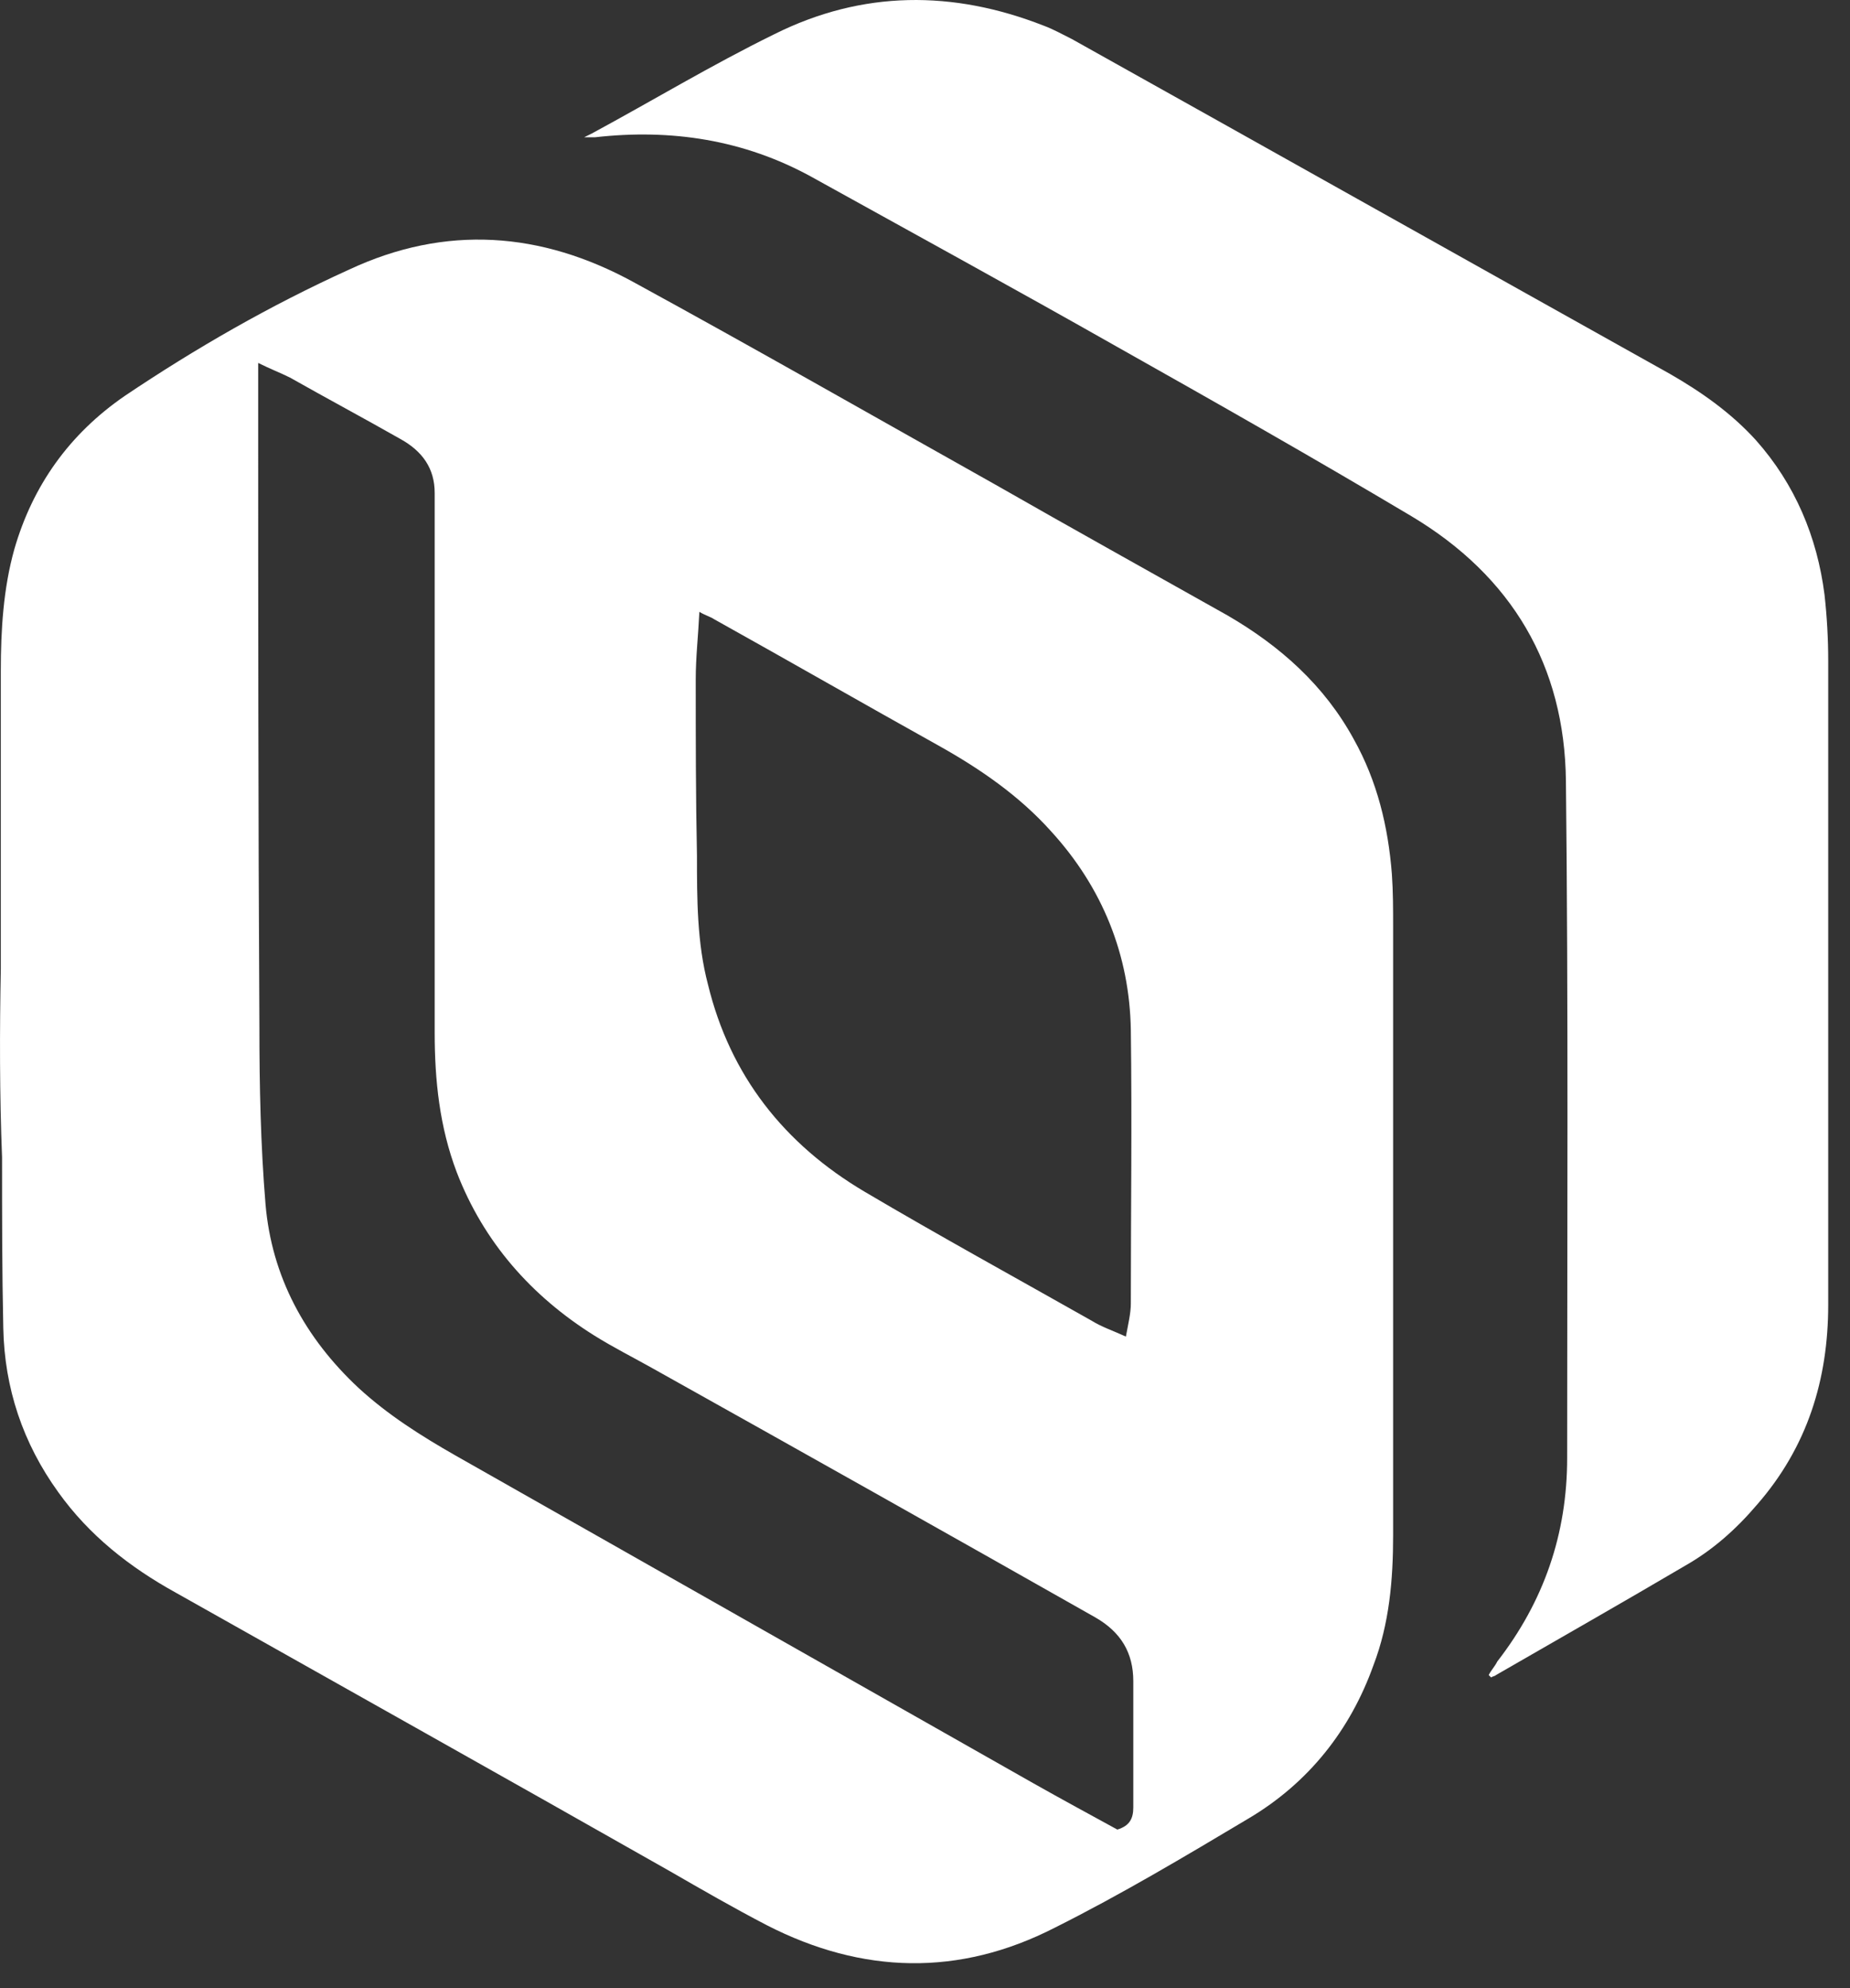 <svg width="27" height="29" viewBox="0 0 27 29" fill="none" xmlns="http://www.w3.org/2000/svg">
<rect x="0" y="0" width="27" height="29" fill="#333333" stroke="none"/>
<path d="M0.012 14.13C0.012 12.681 0.012 11.232 0.012 9.783C0.012 9.193 0.048 8.585 0.209 8.012C0.477 7.082 1.013 6.331 1.818 5.777C2.856 5.079 3.947 4.453 5.092 3.934C6.505 3.272 7.9 3.38 9.242 4.113C11.012 5.079 12.765 6.081 14.518 7.064C15.645 7.708 16.772 8.334 17.917 8.978C18.686 9.425 19.33 9.998 19.759 10.785C20.099 11.393 20.26 12.055 20.314 12.752C20.332 13.003 20.332 13.271 20.332 13.522C20.332 16.473 20.332 19.424 20.332 22.394C20.332 23.038 20.278 23.682 20.045 24.29C19.706 25.238 19.097 26.007 18.221 26.526C17.291 27.08 16.361 27.635 15.395 28.118C13.999 28.833 12.586 28.797 11.191 28.082C10.708 27.831 10.243 27.563 9.778 27.295C7.381 25.935 4.984 24.594 2.57 23.234C1.89 22.859 1.3 22.394 0.852 21.768C0.334 21.052 0.065 20.247 0.048 19.371C0.03 18.548 0.03 17.725 0.03 16.884C-0.006 15.972 -0.006 15.042 0.012 14.13ZM16.307 26.687C16.486 26.633 16.54 26.526 16.54 26.365C16.54 25.756 16.54 25.131 16.54 24.522C16.54 24.111 16.361 23.807 15.985 23.592C13.838 22.376 11.674 21.16 9.528 19.961C9.242 19.8 8.955 19.657 8.669 19.478C7.757 18.906 7.059 18.119 6.666 17.099C6.415 16.437 6.344 15.758 6.344 15.06C6.344 12.717 6.344 10.356 6.344 8.012C6.344 7.744 6.344 7.476 6.344 7.19C6.344 6.832 6.165 6.581 5.843 6.403C5.306 6.098 4.77 5.812 4.233 5.508C4.09 5.437 3.947 5.383 3.768 5.294C3.768 5.437 3.768 5.544 3.768 5.651C3.768 8.764 3.768 11.876 3.786 14.988C3.786 15.847 3.804 16.706 3.875 17.564C3.965 18.619 4.448 19.514 5.235 20.247C5.664 20.641 6.147 20.945 6.648 21.231C9.456 22.823 12.264 24.415 15.073 26.007C15.484 26.239 15.913 26.472 16.307 26.687ZM16.432 19.496C16.468 19.299 16.504 19.156 16.504 19.013C16.504 17.689 16.522 16.366 16.504 15.024C16.486 13.933 16.092 12.949 15.341 12.127C14.876 11.608 14.304 11.214 13.695 10.874C12.604 10.266 11.513 9.64 10.422 9.032C10.368 8.996 10.297 8.978 10.207 8.925C10.19 9.282 10.154 9.586 10.154 9.908C10.154 10.767 10.154 11.626 10.172 12.484C10.172 13.11 10.172 13.754 10.333 14.362C10.655 15.686 11.442 16.688 12.622 17.385C13.713 18.029 14.822 18.637 15.931 19.264C16.074 19.353 16.235 19.407 16.432 19.496Z" fill="white"/>
<path d="M8.526 2.002C8.562 1.985 8.598 1.967 8.634 1.949C9.528 1.466 10.387 0.947 11.299 0.5C12.587 -0.144 13.91 -0.144 15.234 0.375C15.377 0.428 15.502 0.5 15.646 0.571C18.561 2.199 21.459 3.827 24.374 5.455C24.84 5.723 25.269 6.027 25.627 6.421C26.199 7.064 26.521 7.834 26.628 8.674C26.664 8.996 26.682 9.318 26.682 9.64C26.682 12.771 26.682 15.901 26.682 19.031C26.682 20.122 26.378 21.106 25.644 21.947C25.34 22.304 25 22.608 24.589 22.841C23.677 23.378 22.765 23.896 21.834 24.433C21.817 24.451 21.781 24.451 21.763 24.469C21.745 24.451 21.745 24.451 21.727 24.433C21.763 24.361 21.817 24.308 21.852 24.236C22.532 23.36 22.872 22.376 22.872 21.267C22.872 17.976 22.89 14.684 22.854 11.393C22.836 9.712 22.067 8.406 20.6 7.53C19.187 6.689 17.738 5.866 16.307 5.061C14.823 4.22 13.32 3.398 11.835 2.575C10.852 2.038 9.796 1.877 8.687 2.002" fill="white"/>
</svg>
